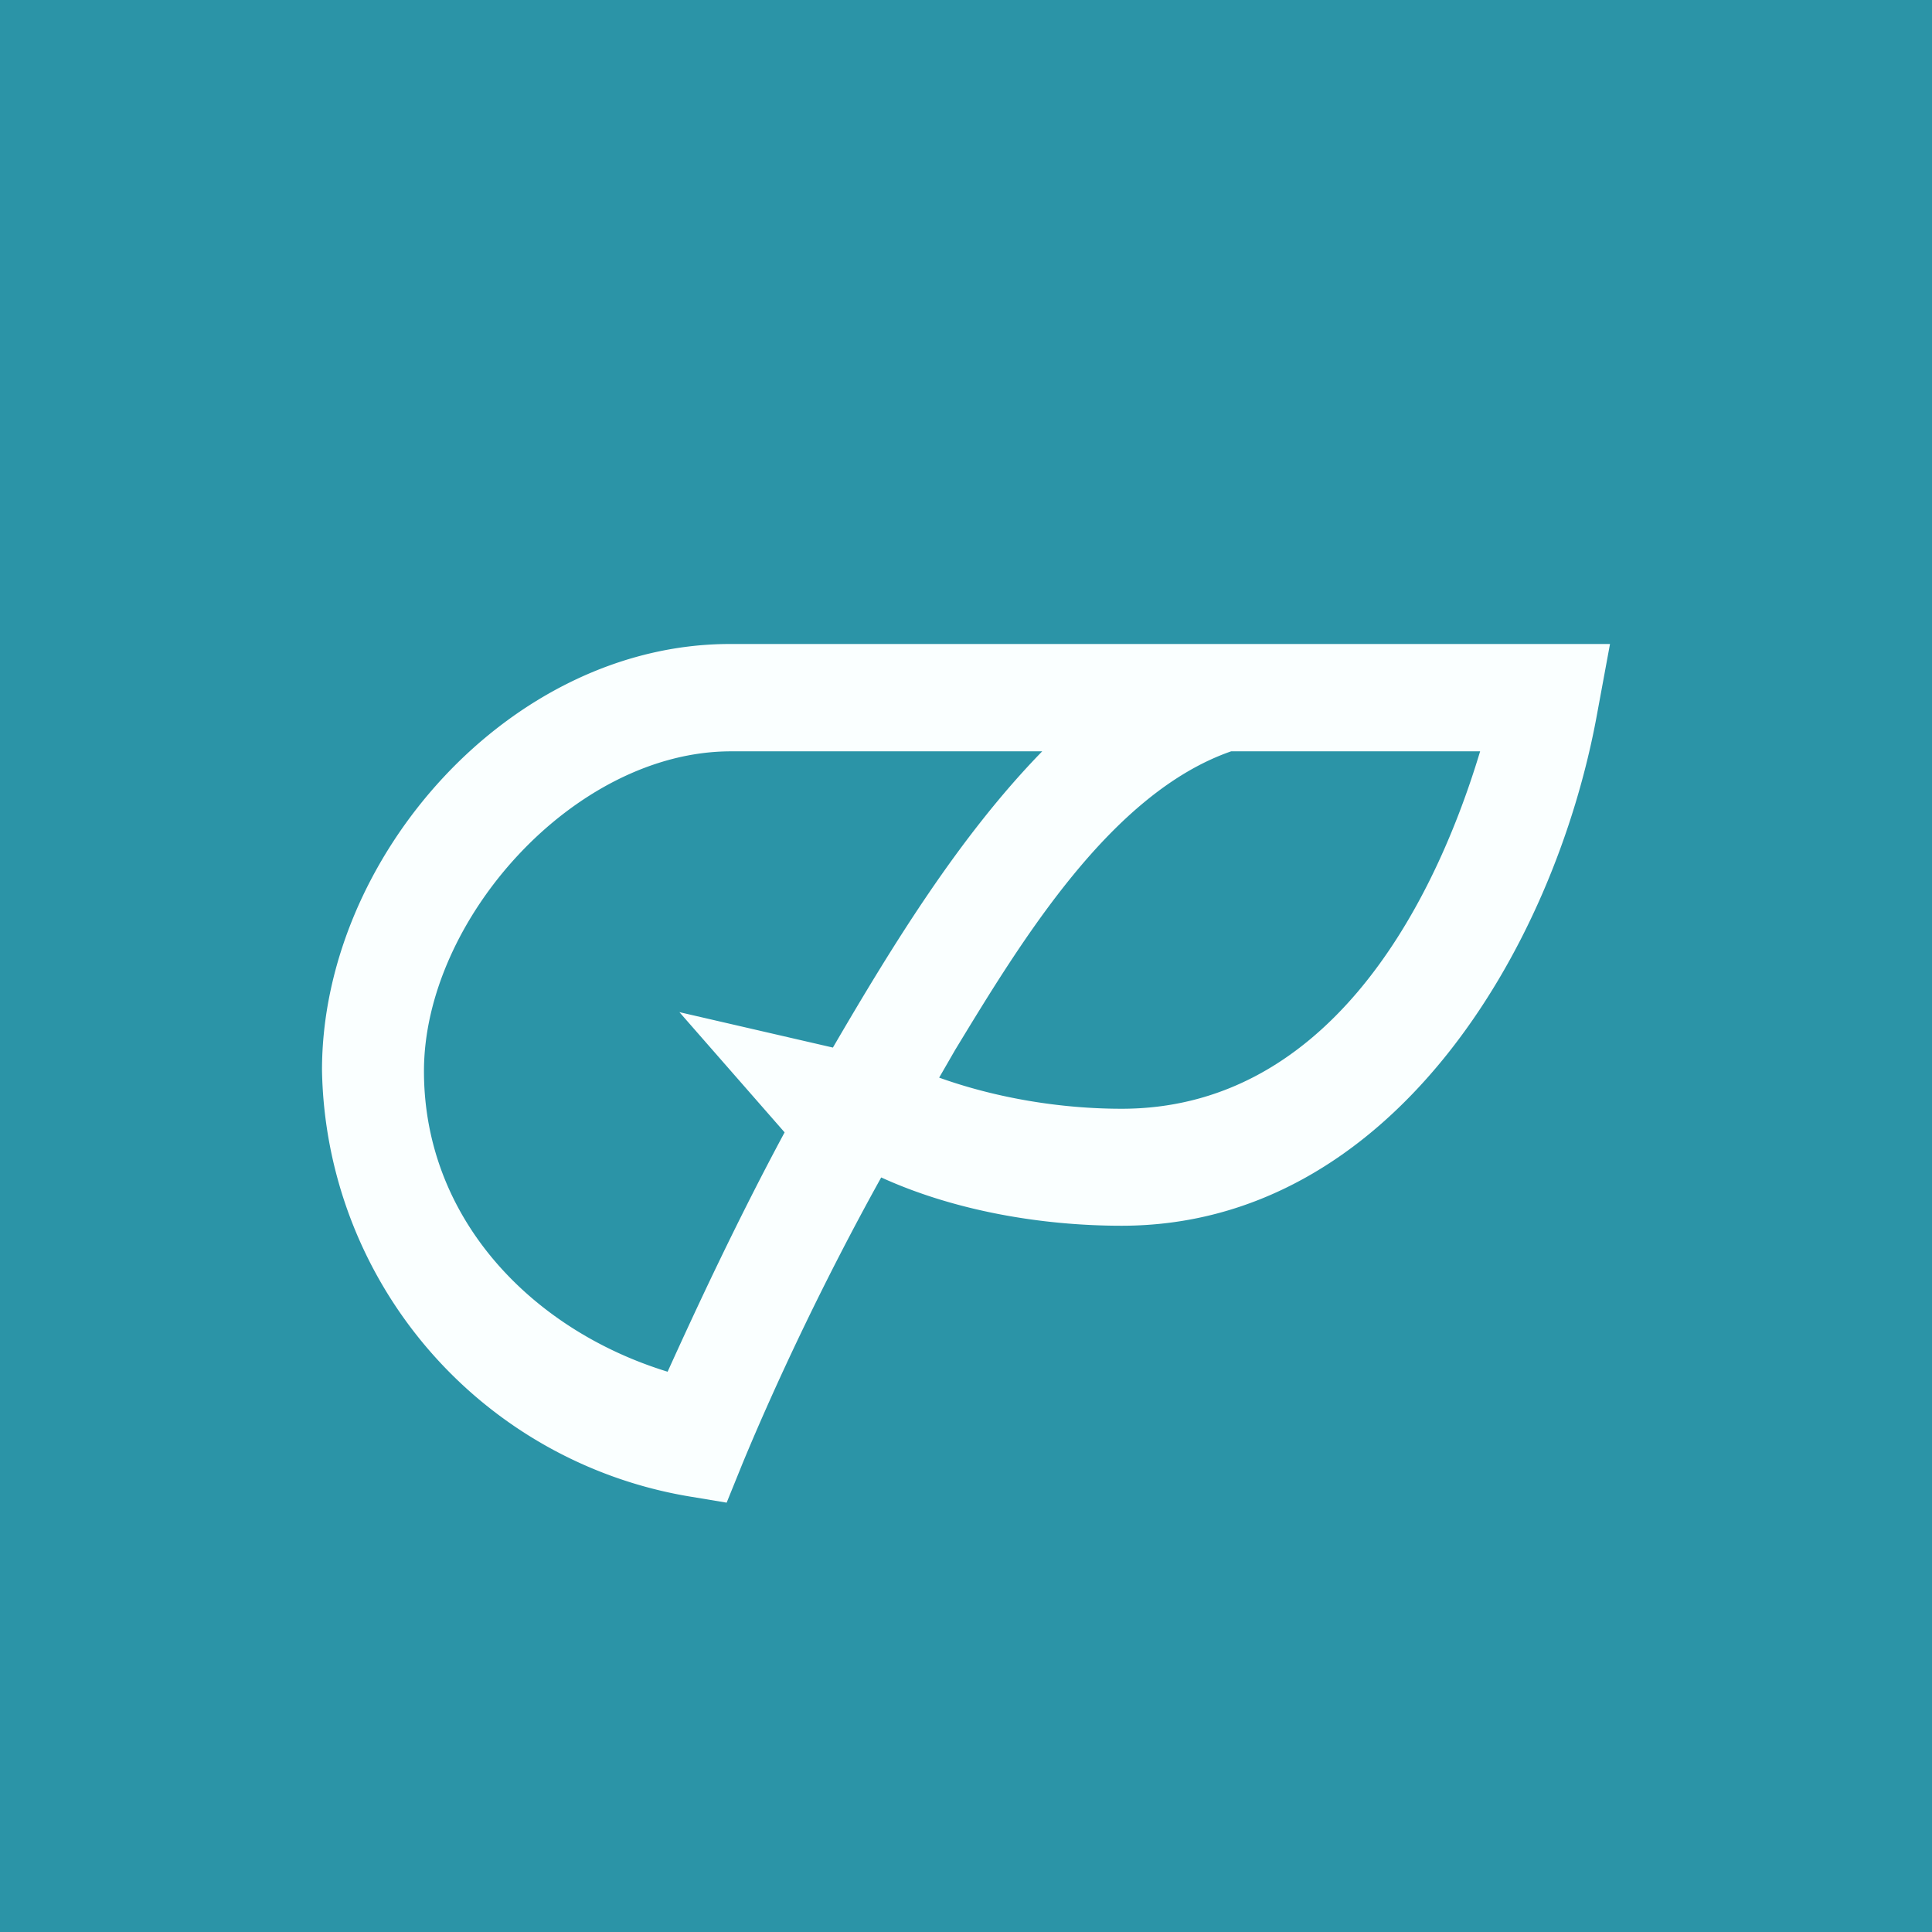 <!-- by TradingView --><svg width="18" height="18" viewBox="0 0 18 18" xmlns="http://www.w3.org/2000/svg"><path fill="#2B94A7" d="M0 0h18v18H0z"/><path d="M15 6H6.8C4.75 6 3 7.99 3 9.97a4.1 4.1 0 0 0 3.41 3.97l.36.06.15-.37c.29-.7.74-1.67 1.29-2.66.68.31 1.49.45 2.24.45 2.5 0 4.03-2.57 4.43-4.77L15 6Zm-4.55 4.33c-.57 0-1.17-.1-1.7-.29l.15-.26c.62-1.02 1.45-2.39 2.57-2.78h2.32c-.47 1.56-1.48 3.33-3.34 3.33ZM6.81 7h2.9c-.77.79-1.39 1.8-1.95 2.76l-1.43-.33.98 1.12c-.43.8-.8 1.59-1.09 2.23-1.27-.39-2.27-1.43-2.27-2.8C3.95 8.57 5.35 7 6.81 7Z" fill="#FAFFFF"/></svg>